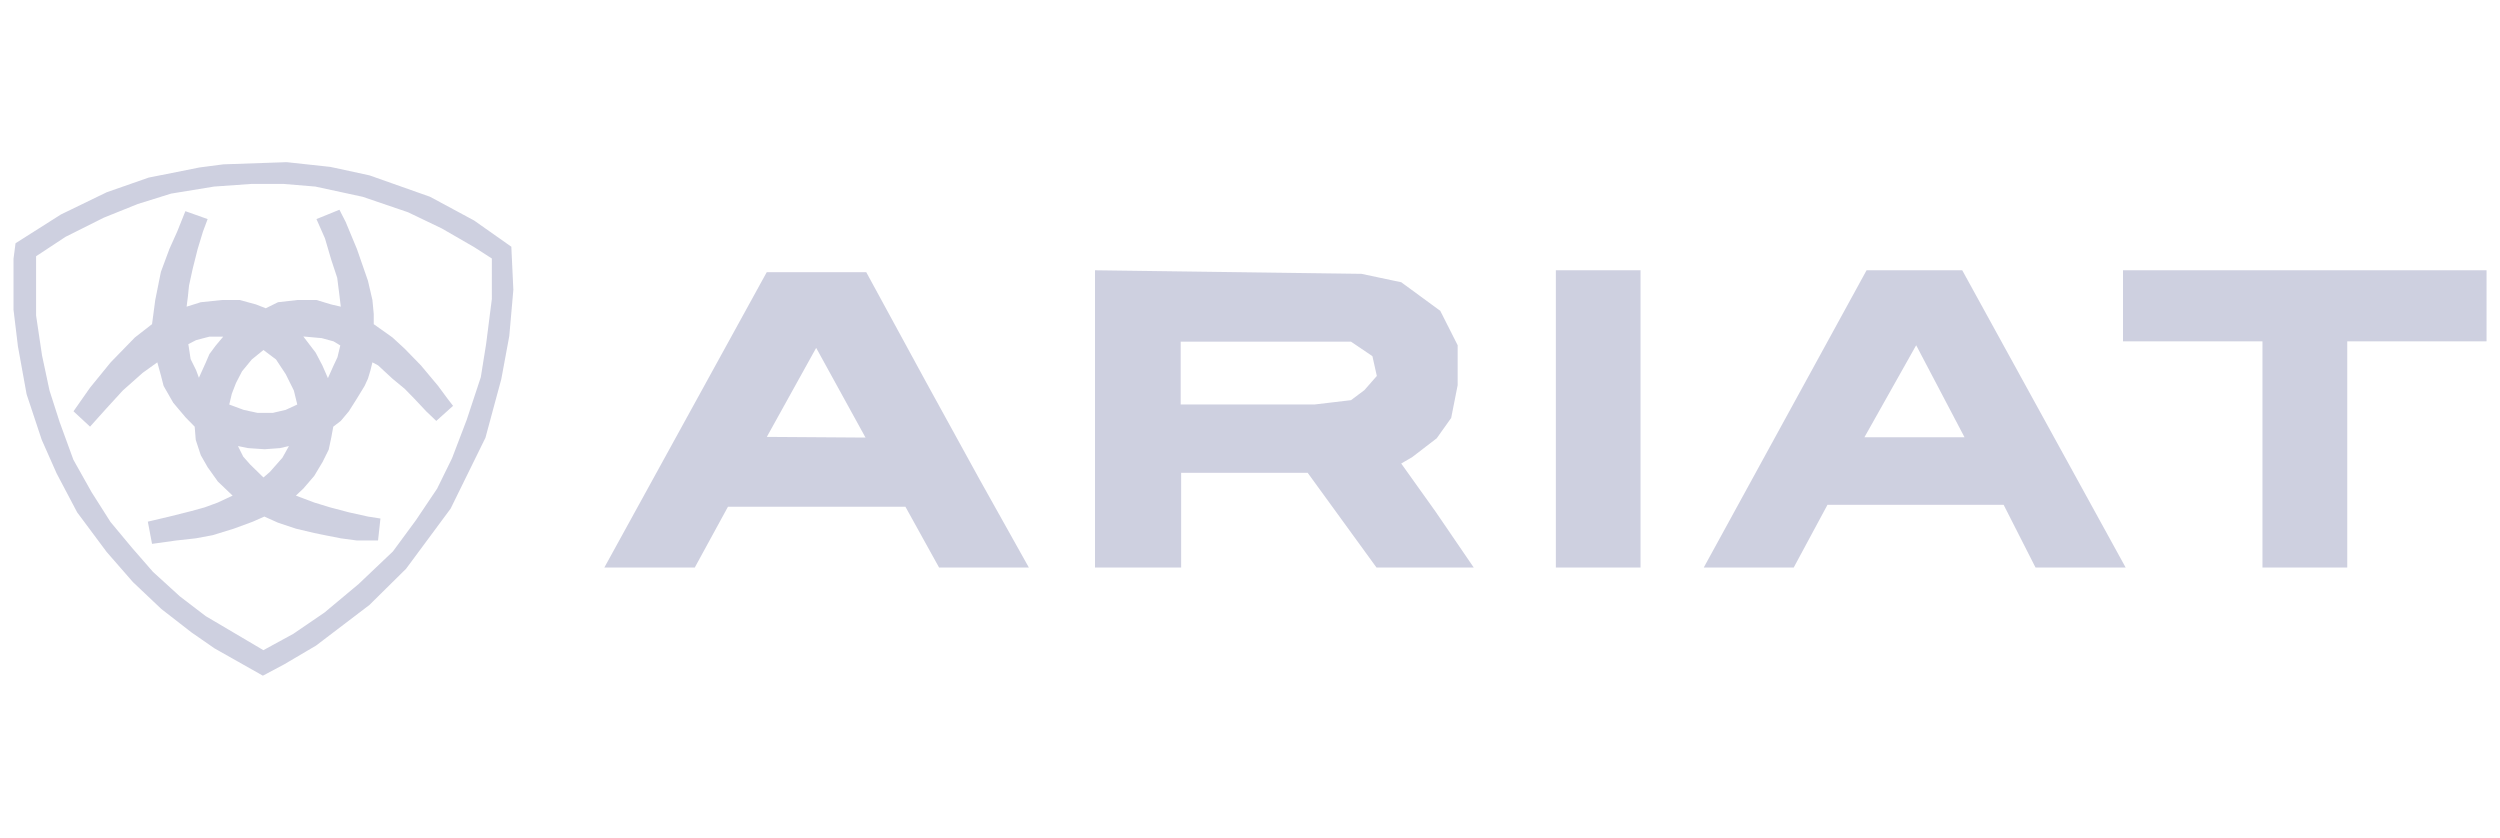 <svg xmlns="http://www.w3.org/2000/svg" width="185" height="62" viewBox="0 0 185 62">
    <g fill="none" fill-rule="evenodd" opacity=".75">
        <g>
            <g>
                <g>
                    <path d="M0 0H185V62H0z" transform="translate(-633 -2580) translate(0 1930) translate(633 650)"/>
                    <path fill="#A8AAC8" d="M21.213 12l3.237.351 2.887.624 4.482 1.584 3.269 1.76 2.75 1.938.15 3.191-.301 3.418-.591 3.188-1.174 4.342-2.576 5.241-3.295 4.45-2.715 2.682-3.95 3.005-2.355 1.387-1.578.839-3.577-2.019-1.72-1.193-2.219-1.725-2.096-1.985-1.945-2.229-2.187-2.937-1.52-2.882-1.102-2.486-1.118-3.369-.642-3.543L1 22.922v-3.77L1.15 18l3.364-2.132 3.382-1.64 3.106-1.086 3.753-.748 1.773-.232L21.213 12zm-.252 1.609h-2.336l-2.784.197-3.177.52-2.463.768-2.516 1.012-2.84 1.422-2.174 1.434v4.385l.438 2.946.555 2.605.746 2.326 1.02 2.795 1.347 2.401 1.401 2.206 1.582 1.901 1.562 1.792 1.986 1.81 1.913 1.463 4.27 2.52 2.215-1.21 2.305-1.574 2.528-2.112 2.538-2.412 1.697-2.304 1.574-2.343 1.103-2.248 1.085-2.842 1.043-3.155.393-2.455.425-3.34V19.13l-1.31-.843-2.395-1.383-2.504-1.2-3.349-1.141-3.502-.757-2.376-.197zm43.142 6.534l4.463 8.198 3.912 7.117L76.137 42h-6.644L67 37.497H53.87L51.412 42H44.72l12.018-21.857h7.365zM81.03 20l19.714.264 2.947.622 2.889 2.115 1.287 2.547v2.954l-.48 2.428-1.071 1.505-1.82 1.398-.805.468 2.539 3.558L109.058 42h-7.195l-5.094-7.011h-9.363V42H81.03V20zm40.37 0v22h-6.268V20h6.269zm23.806 0L157.3 42h-6.67l-2.361-4.645h-13.035l-2.5 4.645h-6.657l12.05-22h7.078zm38.799 0v5.258h-10.308V42h-6.275V25.258h-10.32V20h26.903zM25.118 15.521l.462.904.832 2 .817 2.354.33 1.422.098 1.03v.757l1.386.984.904.833 1.198 1.23 1.276 1.523.69.935.416.54-1.242 1.115-.744-.71-.887-.945-.707-.723-.904-.747-1.068-.989-.416-.22-.151.613-.18.596-.247.535-.57.935-.596.944-.596.71-.556.426-.15.814-.188.884-.45.908-.623 1.04-.795.925-.56.532 1.355.509 1.176.36 1.387.366 1.414.314.924.145-.178 1.626h-1.563l-1.193-.16-1.17-.23-.798-.163-1.354-.323-1.327-.442-1.008-.453-.85.377-1.408.518-1.576.486-1.242.23-1.448.16-1.132.16-.655.089-.311-1.643 1.596-.377 1.646-.413.965-.267.978-.36 1.09-.509-1.09-1.039-.76-1.067-.508-.89-.371-1.127-.079-.98-.689-.705-.9-1.069-.71-1.241-.202-.787-.264-.958-1.08.774-1.474 1.309L7.84 30.26l-1.176 1.312-1.226-1.136 1.226-1.75 1.528-1.874 1.79-1.84 1.269-.985.238-1.787.417-2.079.63-1.698.578-1.288.604-1.508 1.647.585-.345.923-.392 1.288-.37 1.47-.27 1.237-.084.819-.095.745 1.047-.329 1.58-.165h1.298l1.214.33.717.283.905-.448 1.45-.165h1.398l1.094.33.707.164-.1-.831-.165-1.306-.442-1.337-.464-1.58-.63-1.428 1.7-.692zm-3.737 17.487l-.673.153-1.132.083-1.21-.083-.757-.153.387.779.512.58.987.966.469-.402.936-1.06.481-.863zm39.016-7.266l-3.652 6.588 7.303.05-3.651-6.638zm81.4-.194l-3.831 6.811h7.41l-3.579-6.81zm-122.302.353l-.861.699-.72.873-.446.858-.313.805-.19.8 1.064.394 1.013.22h1.157l.943-.22.856-.395-.252-1.038-.604-1.212-.716-1.085-.93-.7zm80.481-.617H87.37v4.645H97.3l2.675-.317.988-.739.922-1.053-.327-1.465-1.583-1.071zm-77.531-.385l.913 1.193.503.96.405.931.418-.932.287-.61.212-.88-.5-.3-.87-.239-1.368-.123zm-5.927.012h-1.021l-.982.257-.579.298.17 1.106.41.831.202.552.51-1.127.269-.627.467-.629.554-.661z" opacity=".75" transform="translate(-633 -2580) translate(0 1930) translate(633 650)"/>
                </g>
            </g>
        </g>
    </g>
</svg>
